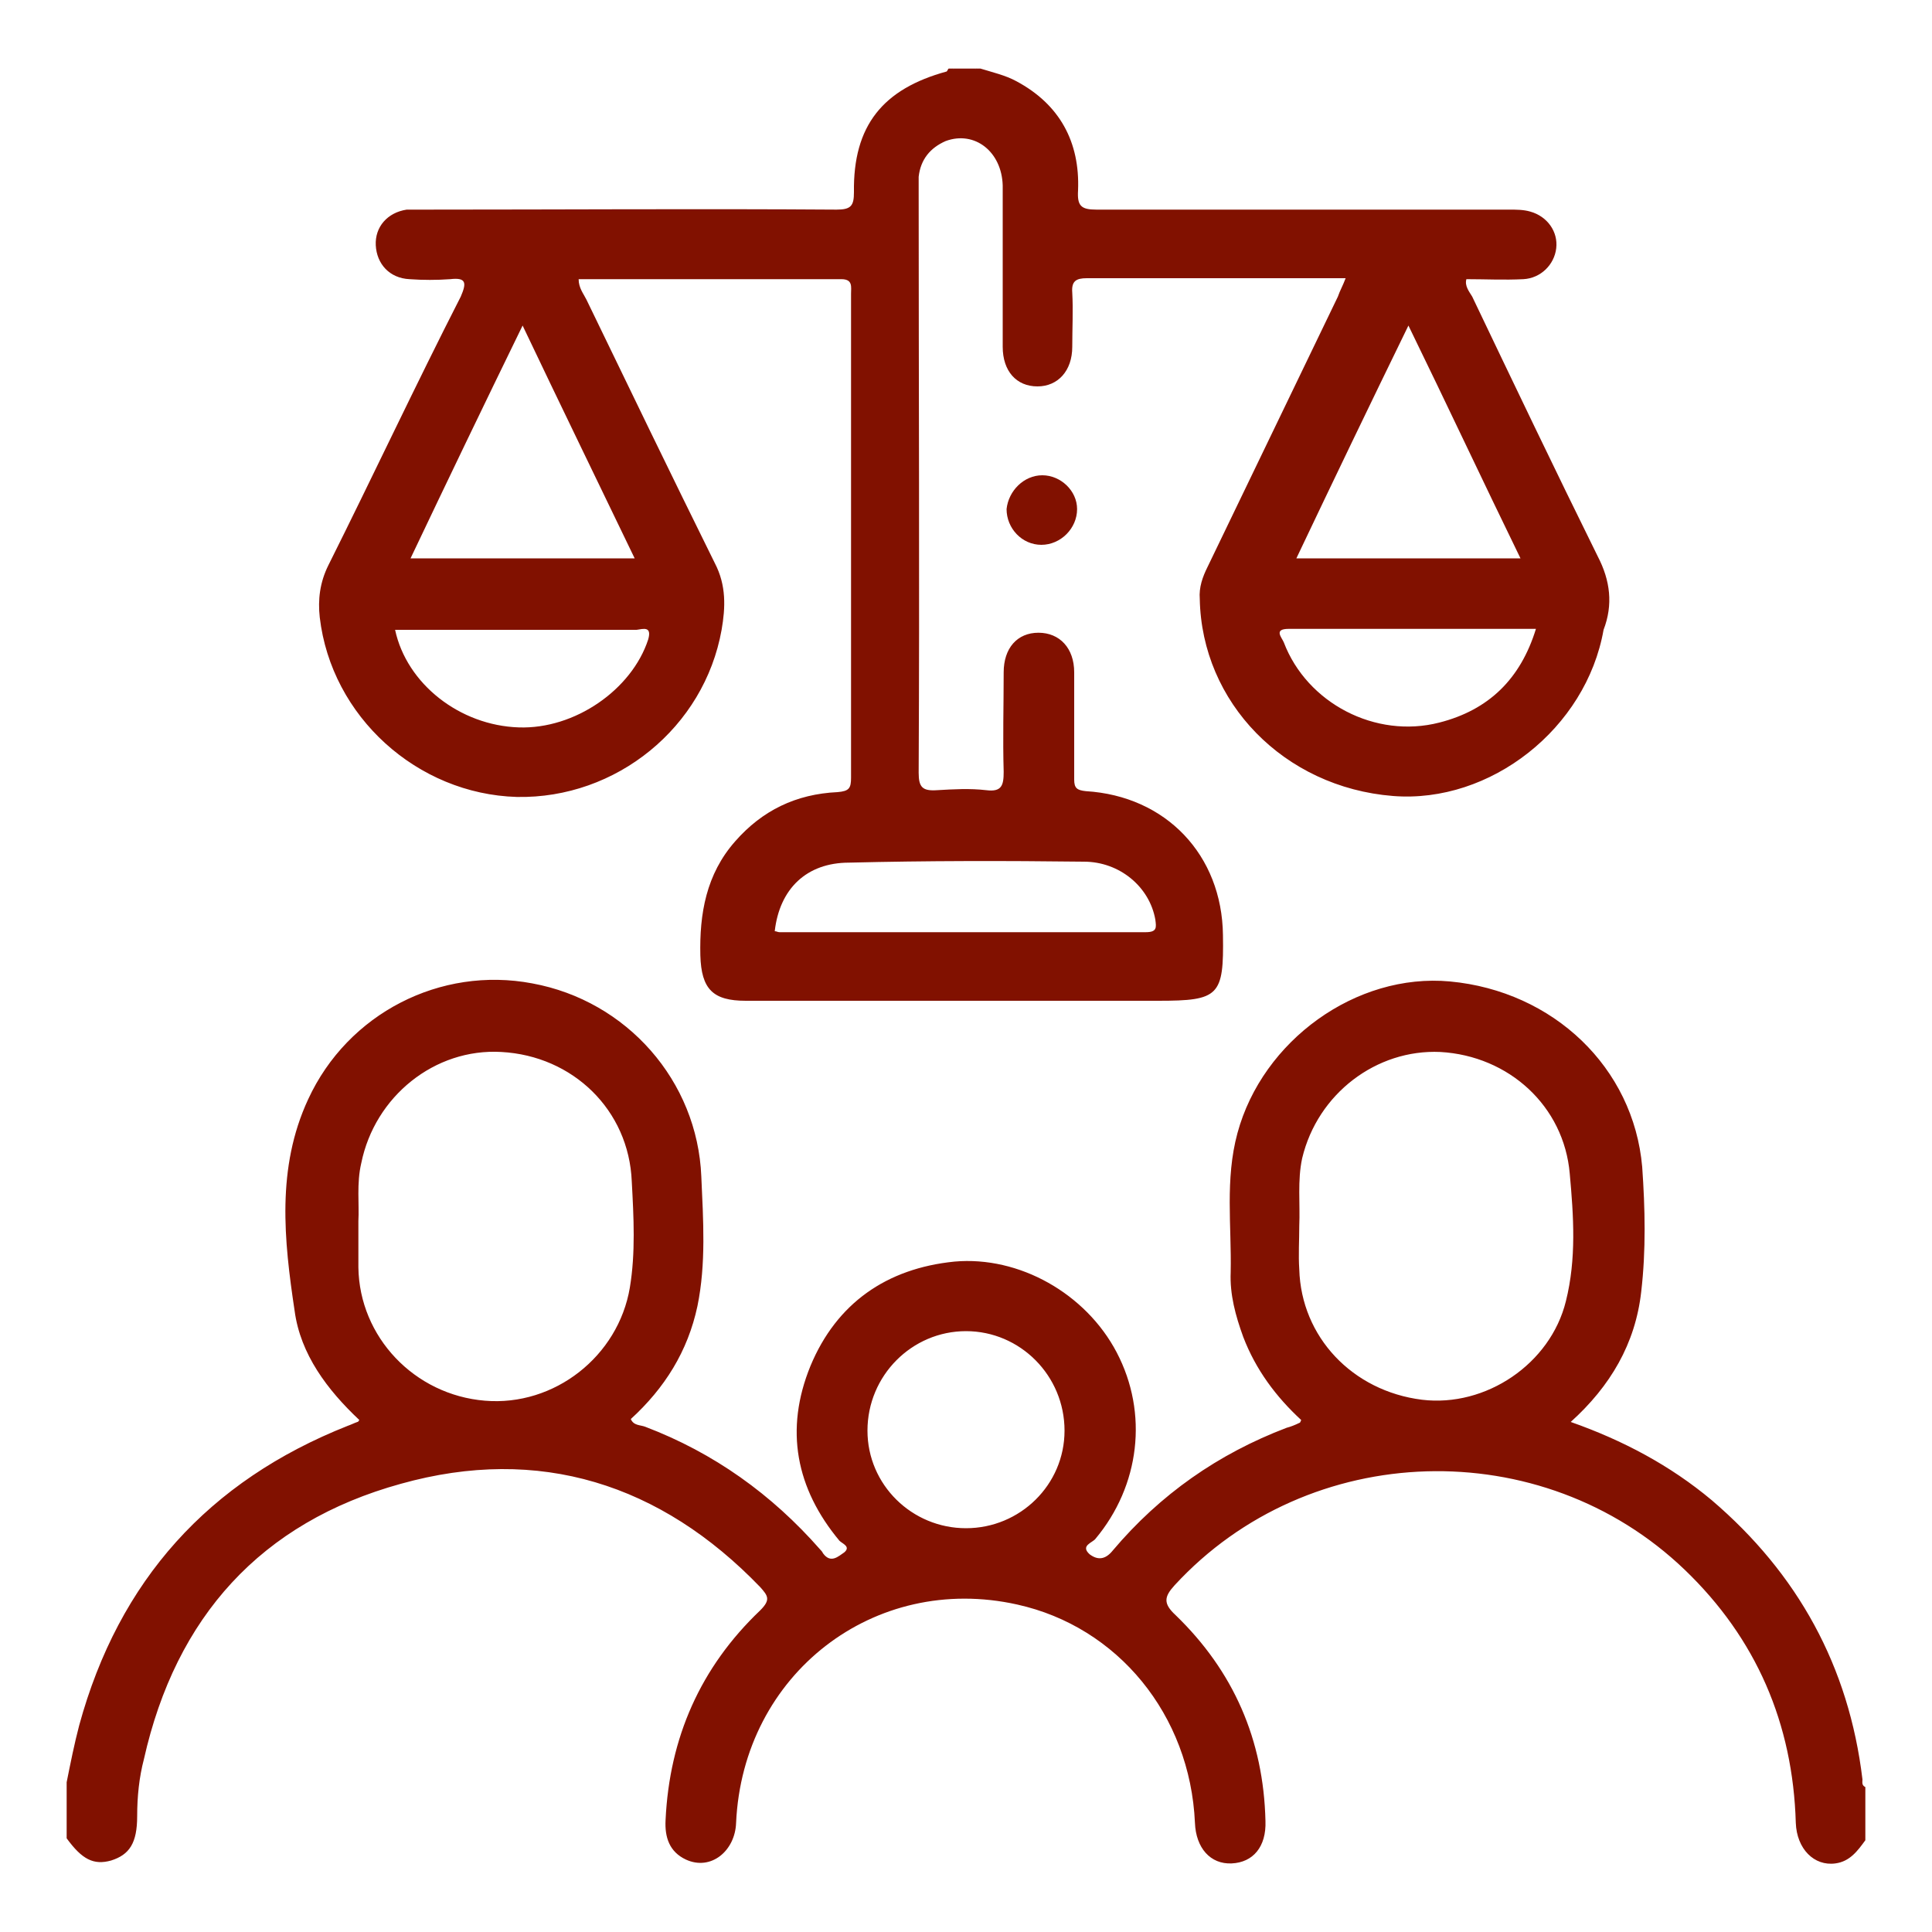 <?xml version="1.0" encoding="utf-8"?>
<!-- Generator: Adobe Illustrator 28.1.0, SVG Export Plug-In . SVG Version: 6.00 Build 0)  -->
<svg version="1.1" id="Layer_1" xmlns="http://www.w3.org/2000/svg" xmlns:xlink="http://www.w3.org/1999/xlink" x="0px" y="0px"
	 viewBox="0 0 200 200" style="enable-background:new 0 0 200 200;" xml:space="preserve">
<style type="text/css">
	.st0{fill:#811100;}
</style>
<g>
	<path class="st0" d="M165.4,57.6c-4.4-8.9-8.7-17.9-13-26.9c-0.3-0.5-0.8-1.1-0.6-1.8c2,0,3.9,0.1,5.9,0c1.8-0.1,3.2-1.5,3.4-3.2
		c0.2-1.7-0.9-3.3-2.7-3.8c-0.7-0.2-1.4-0.2-2.2-0.2c-14.2,0-28.5,0-42.7,0c-1.6,0-2-0.4-1.9-2c0.2-5-1.9-8.9-6.4-11.3
		c-1.1-0.6-2.4-0.9-3.7-1.3h-0.4c-0.8,0.3-1.7,0.3-2.5,0h-0.4c-0.1,0.1-0.1,0.2-0.2,0.3c-6.6,1.8-9.7,5.6-9.6,12.5
		c0,1.4-0.3,1.8-1.8,1.8c-14.2-0.1-28.5,0-42.7,0c-0.6,0-1.2,0-1.8,0c-2,0.3-3.3,1.8-3.2,3.7c0.1,1.9,1.4,3.4,3.5,3.5
		c1.4,0.1,2.8,0.1,4.2,0c1.7-0.2,1.7,0.4,1.1,1.8C43,39.9,38.6,49.3,34,58.5c-0.9,1.8-1.1,3.6-0.9,5.4c1.2,10.3,10.1,18.3,20.4,18.6
		c10.3,0.2,19.4-7.2,21.2-17.3c0.4-2.3,0.5-4.6-0.7-6.9c-4.5-9.1-8.9-18.2-13.3-27.3c-0.3-0.6-0.8-1.2-0.8-2.1c9.1,0,18.2,0,27.2,0
		c1.2,0,1,0.8,1,1.5c0,16.7,0,33.4,0,50.1c0,1.1-0.2,1.4-1.4,1.5c-4.3,0.2-7.8,1.9-10.6,5.1c-3,3.4-3.7,7.5-3.6,11.8
		c0.1,3.5,1.3,4.7,4.7,4.7c14.2,0,28.5,0,42.7,0c6.3,0,6.8-0.5,6.7-6.8c-0.1-8.3-5.9-14.4-14.2-14.9c-0.9-0.1-1.2-0.3-1.2-1.2
		c0-3.7,0-7.4,0-11.1c0-2.5-1.5-4.1-3.7-4.1c-2.2,0-3.6,1.6-3.6,4.1c0,3.4-0.1,6.9,0,10.3c0,1.4-0.2,2.1-1.8,1.9
		c-1.7-0.2-3.4-0.1-5.1,0c-1.5,0.1-1.9-0.3-1.9-1.8c0.1-20,0-40,0-60.1c0-0.5,0-1.1,0-1.6c0.2-1.8,1.2-3,2.8-3.7
		c3-1.1,5.8,1.1,5.9,4.6c0,5.6,0,11.1,0,16.7c0,2.5,1.4,4.1,3.6,4.1c2.1,0,3.6-1.6,3.6-4.1c0-1.9,0.1-3.8,0-5.6
		c-0.1-1.2,0.4-1.5,1.5-1.5c8,0,16,0,24,0h2.8c-0.3,0.8-0.6,1.3-0.8,1.9c-4.5,9.3-9,18.7-13.5,28c-0.5,1-0.9,2.1-0.8,3.3
		c0.2,10.7,8.7,19.5,20,20.4c10.1,0.8,20-7,21.8-17.2C167,62.6,166.7,60.1,165.4,57.6z M67.1,66.2c-1.7,5.2-7.6,9.3-13.4,9.1
		c-6.1-0.2-11.6-4.5-12.8-10.1h7.6c5.8,0,11.6,0,17.4,0C66.6,65.1,67.5,64.8,67.1,66.2z M65.7,57.8H42.5c3.8-8,7.6-15.9,11.6-24.1
		C58,41.9,61.8,49.7,65.7,57.8z M112.2,89.2c3.7,0,6.8,2.6,7.4,6c0.1,0.8,0.2,1.3-1,1.3c-12.6,0-25.3,0-37.9,0
		c-0.2,0-0.3-0.1-0.5-0.1c0.5-4.4,3.3-7.1,7.7-7.1C95.9,89.1,104,89.1,112.2,89.2z M145.8,33.7c4,8.2,7.7,16.1,11.6,24.1h-23.2
		C138,49.8,141.8,41.9,145.8,33.7z M149,74.8c-6.6,1.7-13.7-2-16.1-8.3c-0.2-0.5-1.1-1.4,0.5-1.4c8.5,0,16.9,0,25.6,0
		C157.4,70.3,154.1,73.5,149,74.8z"/>
	<path class="st0" d="M192.8,184.2c-1.4-11.7-6.7-21.3-15.6-28.9c-4.3-3.6-9.2-6.2-14.6-8.1c4.1-3.7,6.7-8.1,7.3-13.5
		c0.5-4.3,0.4-8.6,0.1-12.9c-0.9-10.3-9.2-18.2-19.9-19.2c-9.7-0.9-19.4,6.1-22,15.7c-1.3,4.8-0.6,9.6-0.7,14.4
		c-0.1,2.3,0.5,4.5,1.3,6.7c1.3,3.4,3.4,6.2,6,8.6c-0.1,0.2-0.1,0.3-0.2,0.3c-0.4,0.2-0.9,0.4-1.3,0.5c-7.1,2.7-13.1,6.9-18,12.7
		c-0.8,1-1.6,1-2.4,0.4c-1-0.9,0.3-1.2,0.6-1.6c4.6-5.5,5.5-13,2.2-19.3c-3.2-6.1-10.1-10-16.8-9.4c-7,0.7-12.2,4.3-14.9,10.8
		c-2.7,6.6-1.5,12.7,3,18.1c0.3,0.3,1.2,0.6,0.5,1.2c-0.6,0.4-1.4,1.2-2.2,0.1c-0.1-0.2-0.2-0.3-0.3-0.4c-5-5.7-11-10-18.1-12.7
		c-0.5-0.2-1.2-0.1-1.5-0.8c3.5-3.2,5.9-7,6.9-11.7c0.9-4.4,0.6-8.9,0.4-13.4c-0.4-9.9-7.7-18.2-17.5-20c-9.5-1.8-19.1,3.1-23.2,12
		c-3.3,7.1-2.5,14.6-1.4,21.9c0.6,4.5,3.4,8.2,6.7,11.3c-0.1,0.1-0.1,0.2-0.2,0.2c-0.3,0.1-0.7,0.3-1,0.4c-14.4,5.7-23.7,16-27.8,31
		c-0.5,1.9-0.9,3.9-1.3,5.9v5.8c1.6,2.2,2.8,2.8,4.6,2.3c1.9-0.6,2.7-1.8,2.7-4.6c0-2,0.2-4,0.7-5.9c3.3-14.7,12.1-24.5,26.6-28.5
		c14.3-4,26.9,0,37.2,10.7c0.8,0.9,1.1,1.3,0,2.4c-6.2,5.9-9.4,13.2-9.8,21.7c-0.1,1.8,0.4,3.3,2.1,4.1c2.6,1.2,5.1-0.9,5.2-3.8
		c0.7-15.4,14.3-25.9,29.1-22.6c10.4,2.3,17.9,11.4,18.4,22.6c0.1,2.6,1.6,4.3,3.8,4.2c2.2-0.1,3.6-1.7,3.5-4.4
		c-0.2-8.4-3.3-15.5-9.3-21.3c-1.3-1.2-1.2-1.9-0.1-3.1c13.9-15.1,38-15.8,52.8-1.6c7.4,7.1,11.2,15.9,11.5,26.2
		c0.1,2.7,1.9,4.5,4.1,4.2c1.5-0.2,2.3-1.3,3.1-2.4V185C192.7,184.8,192.8,184.5,192.8,184.2z M50.2,145c-7.3-0.6-13-6.6-13.1-13.8
		c0-1.4,0-2.9,0-4.8c0.1-1.7-0.2-3.9,0.3-6c1.4-6.9,7.6-11.9,14.5-11.5c7.4,0.4,13.2,6,13.5,13.4c0.2,3.7,0.4,7.4-0.2,11
		C64,140.4,57.4,145.6,50.2,145z M100,158.2c-5.6,0-10.2-4.5-10.2-10.1c0-5.7,4.6-10.3,10.2-10.3c5.6,0,10.2,4.6,10.2,10.3
		C110.2,153.7,105.6,158.2,100,158.2z M147.2,144.9c-7.2-0.9-12.5-6.5-12.7-13.5c-0.1-1.5,0-3,0-4.5c0.1-2.3-0.2-4.7,0.3-7
		c1.6-6.7,7.7-11.3,14.3-11c7.1,0.4,12.8,5.6,13.4,12.6c0.4,4.4,0.7,8.8-0.4,13.2C160.5,141.2,153.8,145.7,147.2,144.9z"/>
	<path class="st0" d="M101.1,7.1c-0.8,0.6-1.7,0.6-2.5,0C99.4,7.1,100.2,7.1,101.1,7.1z"/>
	<path class="st0" d="M107.9,49.2c1.9,0,3.6,1.6,3.6,3.5c0,2-1.7,3.7-3.7,3.7c-2,0-3.6-1.7-3.6-3.7C104.4,50.8,106,49.2,107.9,49.2z
		"/>
</g>
</svg>

